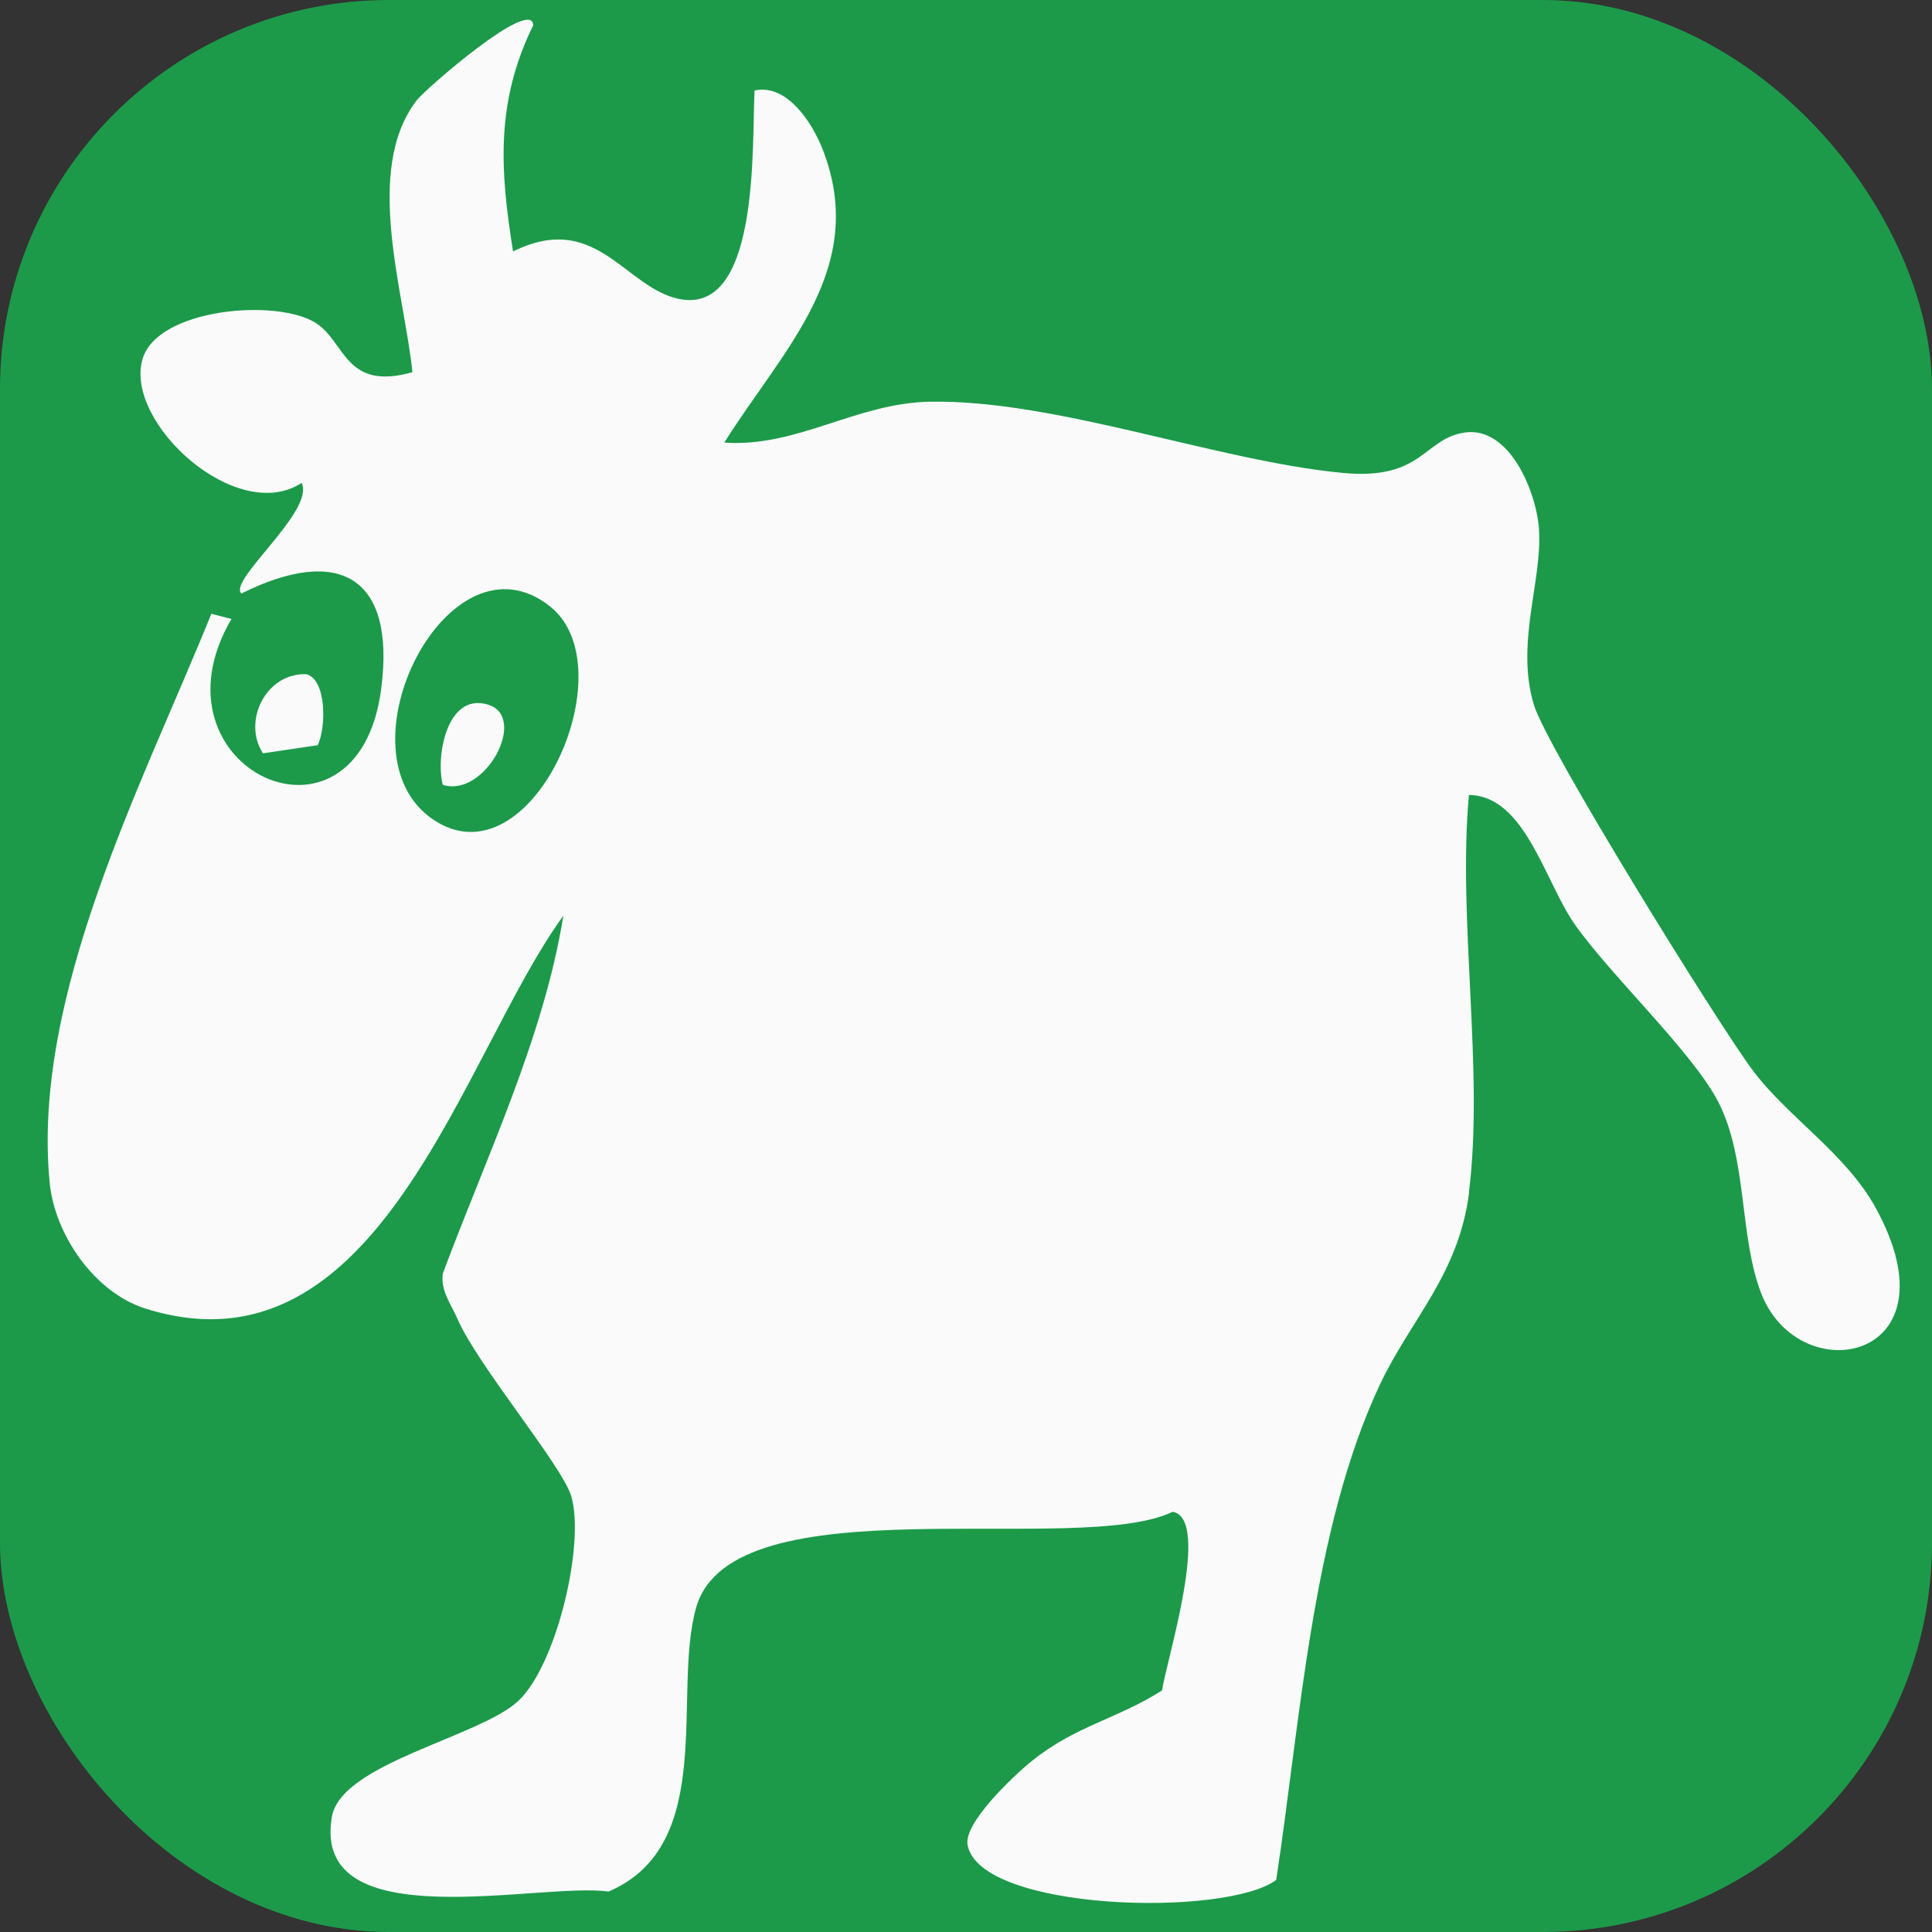 <?xml version="1.0" encoding="UTF-8"?>
<svg id="Layer_1" data-name="Layer 1" xmlns="http://www.w3.org/2000/svg" viewBox="0 0 196 196">
  <rect x="0" y="0" width="196" height="196" fill="#333333" stroke="none"/>
  <defs>
    <style>
      .cls-1 {
        fill: #1c9a4a;
      }

      .cls-2 {
        fill: #f9faf9;
      }
    </style>
  </defs>
  <rect class="cls-1" width="196" height="196" rx="39.48" ry="39.48"/>
  <path class="cls-2" d="M149.04,120.97c-1.05,8.34-5.94,12.88-9.06,19.52-6.88,14.63-8.08,34.37-10.51,50.23-5.15,3.81-30.05,3.18-31.31-3.55-.42-2.23,4.7-7.05,6.5-8.5,4.43-3.59,8.72-4.29,13.23-7.18.44-3.02,5.01-17.42,1.08-18.12-9.63,4.63-44.63-3.12-48.33,9.67-2.5,8.64,2.19,24.12-8.91,28.86-6.85-1.01-30.21,4.9-28.06-7.59.94-5.44,15.02-8.09,18.92-11.76s6.77-15.95,5.37-20.74c-.92-3.13-9.51-13.29-11.56-18.03-.64-1.49-1.71-2.79-1.48-4.57,4.39-11.8,10.25-23.97,12.23-36.31-10.26,14.07-18.63,47.34-42.4,39.85-5.16-1.63-9.19-7.47-9.71-12.75-1.86-18.98,9.46-40.56,16.4-57.73l2.04.52c-8.91,15.24,12.87,25.27,15.2,7.04,1.46-11.38-4.33-14.53-14.19-9.62-1.39-1.33,7.5-8.4,6.11-11.22-6.6,4.3-17.99-6.11-16.15-12.53,1.48-5.19,13.62-6.21,17.58-3.7,3.04,1.93,2.94,6.93,9.81,5-.82-8.08-5.03-20.55.46-27.61.88-1.14,11.62-10.48,11.8-7.6-3.82,7.8-3.39,14.63-2.05,22.96,8.15-4.05,11.15,3.2,16.32,4.69,8.83,2.55,7.88-15.71,8.18-21.02,3.27-.72,5.83,3.25,6.87,5.88,4.81,12.15-4.03,20.4-9.94,29.84,7.39.52,13.37-4.03,20.92-4.15,12.81-.2,29.1,6.03,41.86,7.23,8.08.76,8.15-3.48,12.33-4.1,4.53-.67,7.29,6,7.54,9.83.34,5.27-2.4,11.55-.52,17.79,1.3,4.34,18.6,32.24,22.17,37.04s9.47,8.45,12.52,14.02c8.5,15.52-7.79,18.69-11.65,8.59-2.2-5.75-1.38-13.46-4.26-19.22-2.49-5-10.87-12.84-14.58-18.08-3.09-4.36-5.07-13.14-10.79-13.2-1.15,12.67,1.55,27.98,0,40.32ZM55.85,61.56c-10.34-8.34-21.97,14.82-11.88,21.6,9.9,6.65,19.7-15.29,11.88-21.6Z"/>
  <path class="cls-2" d="M26.68,76.43c-2.15-3.31.37-8.23,4.43-8.03,2.06.62,1.97,5.48,1.12,7.2l-5.54.82Z"/>
  <path class="cls-2" d="M44.92,79.62c-.73-2.75.36-9.37,4.55-8.15s-.27,9.52-4.55,8.15Z"/>
</svg>